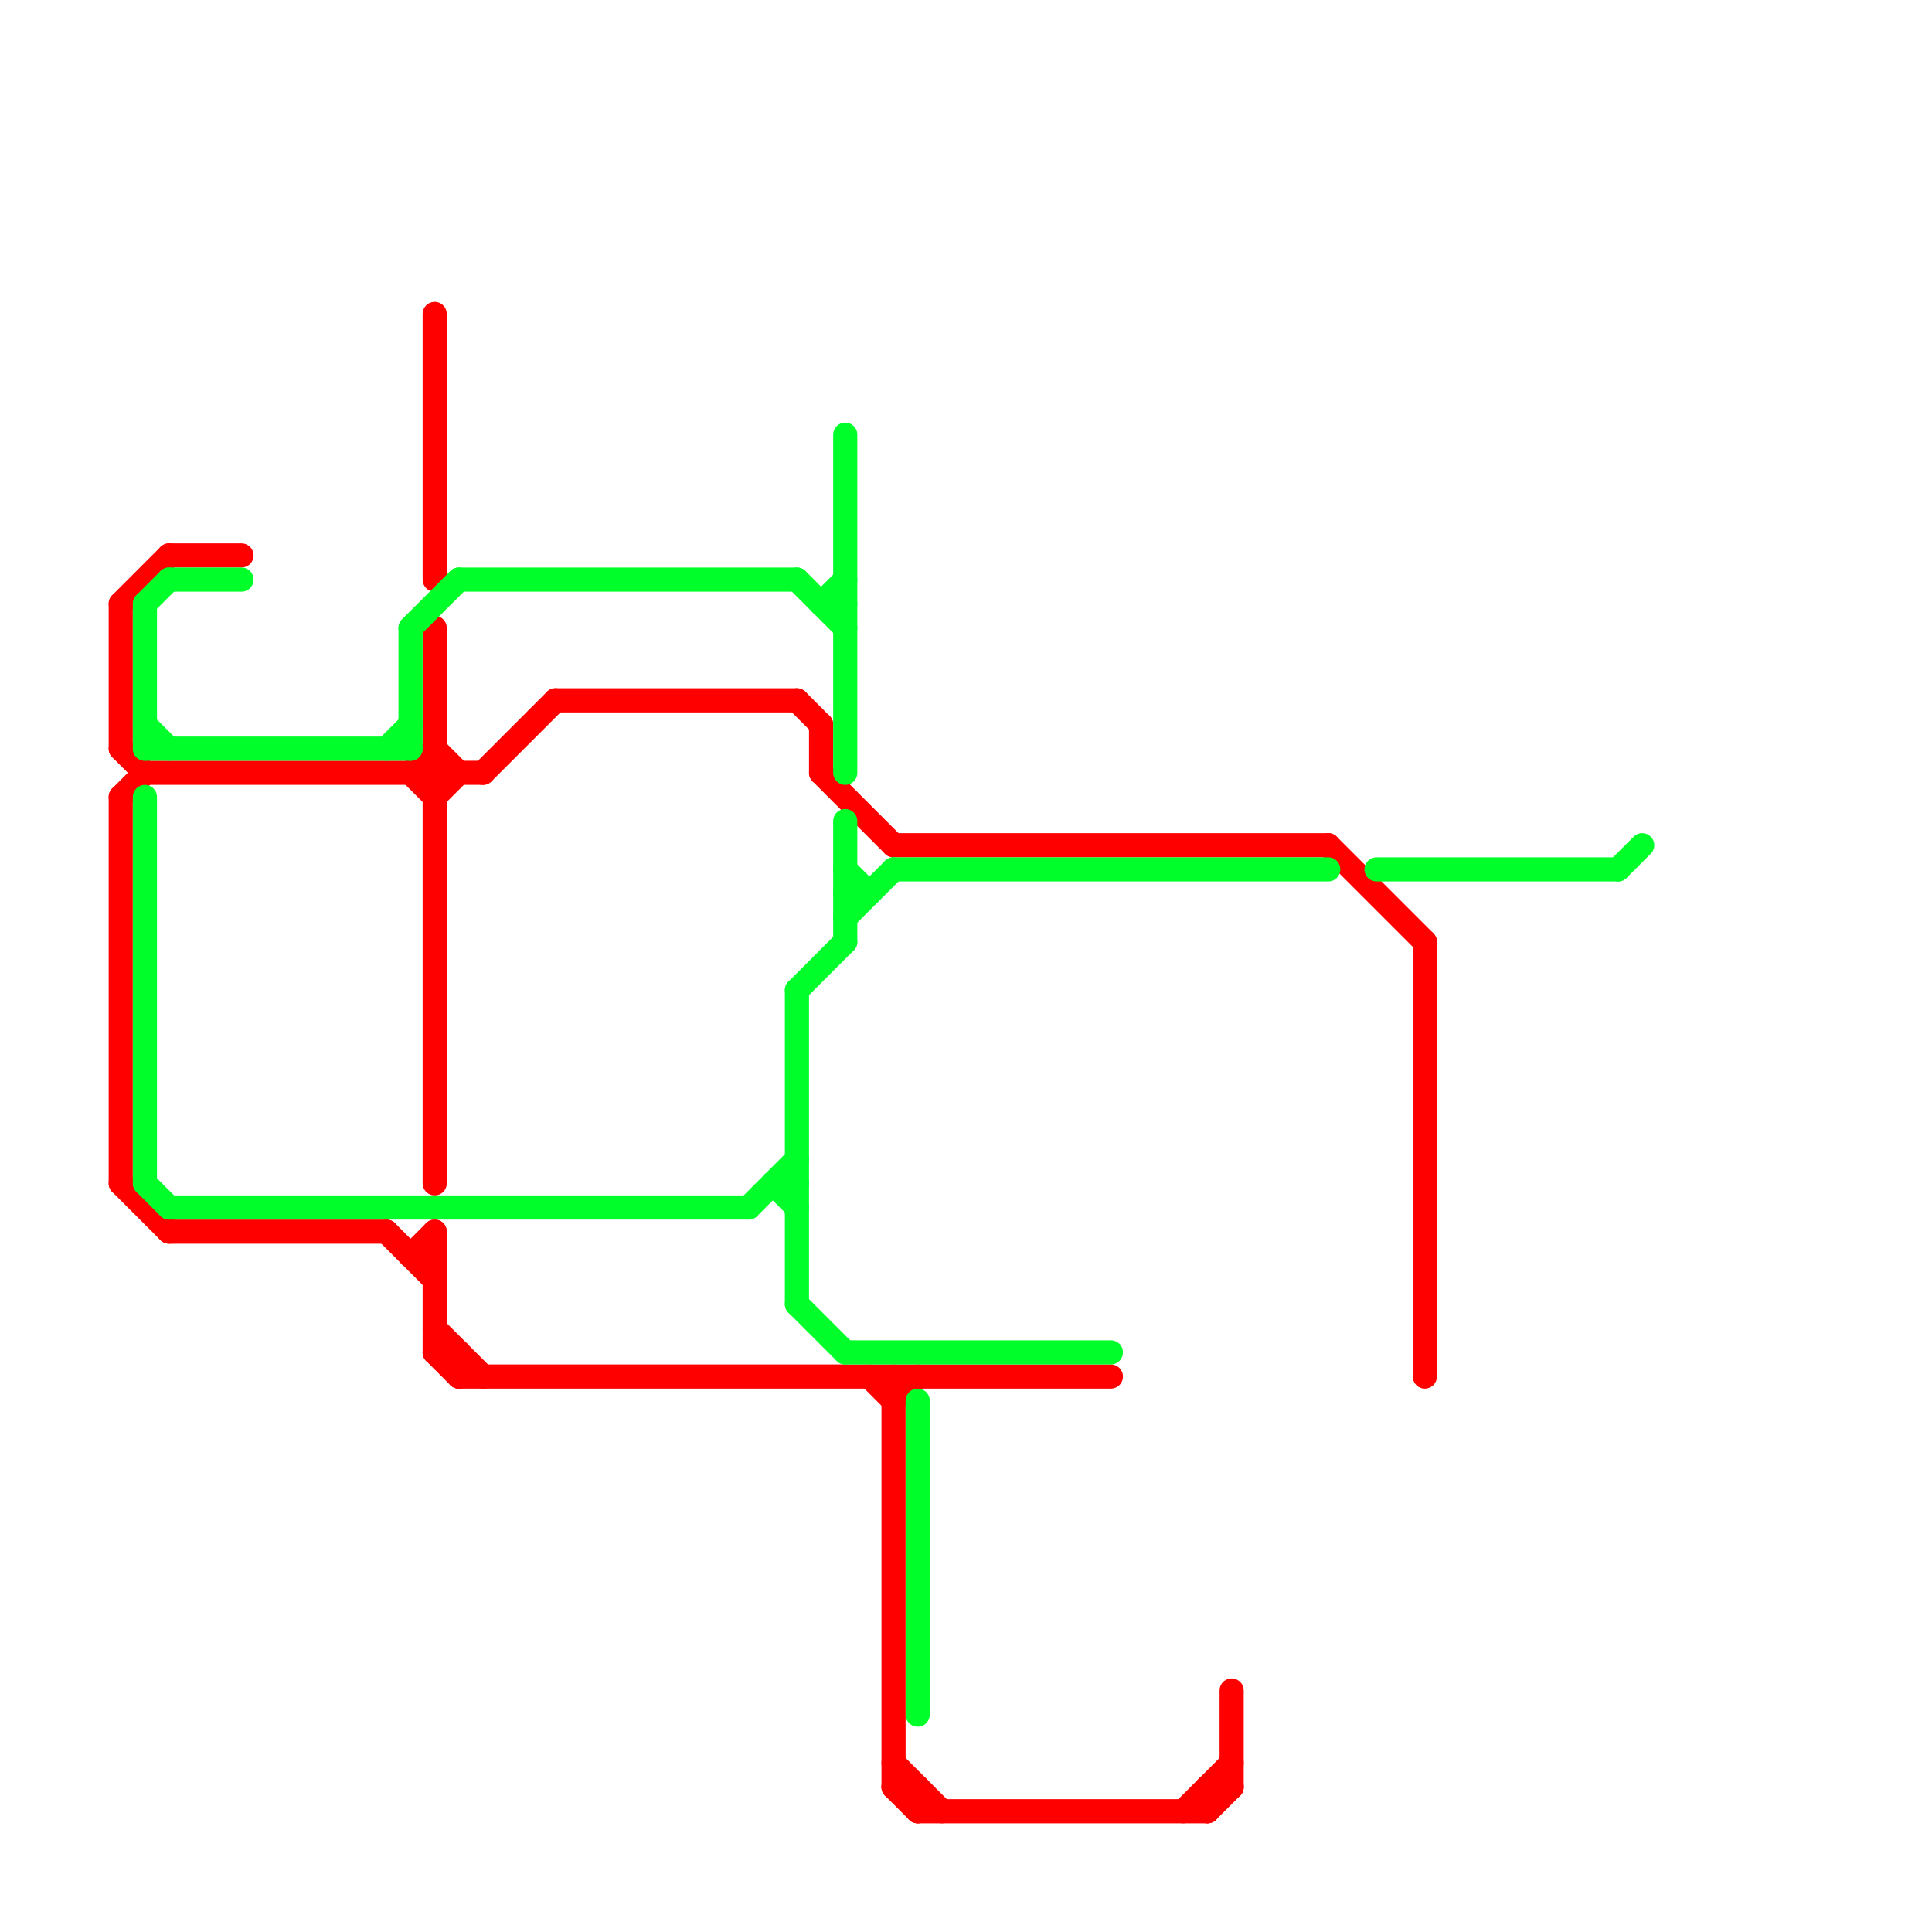 
<svg version="1.1" xmlns="http://www.w3.org/2000/svg" viewBox="0 0 80 80">
<style>line { stroke-width: 1; fill: none; stroke-linecap: round; stroke-linejoin: round; } .c0 { stroke: #ff0000 } .c1 { stroke: #00ff2a }</style><line class="c0" x1="17" y1="52" x2="18" y2="51"/><line class="c0" x1="34" y1="30" x2="34" y2="32"/><line class="c0" x1="33" y1="29" x2="34" y2="30"/><line class="c0" x1="18" y1="33" x2="19" y2="32"/><line class="c0" x1="7" y1="51" x2="16" y2="51"/><line class="c0" x1="18" y1="56" x2="19" y2="56"/><line class="c0" x1="5" y1="33" x2="6" y2="32"/><line class="c0" x1="50" y1="74" x2="51" y2="74"/><line class="c0" x1="18" y1="26" x2="18" y2="49"/><line class="c0" x1="51" y1="70" x2="51" y2="74"/><line class="c0" x1="17" y1="32" x2="18" y2="33"/><line class="c0" x1="50" y1="75" x2="51" y2="74"/><line class="c0" x1="6" y1="32" x2="20" y2="32"/><line class="c0" x1="5" y1="49" x2="7" y2="51"/><line class="c0" x1="18" y1="55" x2="20" y2="57"/><line class="c0" x1="37" y1="73" x2="39" y2="75"/><line class="c0" x1="18" y1="13" x2="18" y2="24"/><line class="c0" x1="5" y1="25" x2="7" y2="23"/><line class="c0" x1="23" y1="29" x2="33" y2="29"/><line class="c0" x1="49" y1="75" x2="51" y2="73"/><line class="c0" x1="50" y1="74" x2="50" y2="75"/><line class="c0" x1="5" y1="31" x2="6" y2="32"/><line class="c0" x1="7" y1="23" x2="10" y2="23"/><line class="c0" x1="37" y1="74" x2="38" y2="75"/><line class="c0" x1="37" y1="58" x2="38" y2="57"/><line class="c0" x1="55" y1="35" x2="59" y2="39"/><line class="c0" x1="19" y1="56" x2="19" y2="57"/><line class="c0" x1="20" y1="32" x2="23" y2="29"/><line class="c0" x1="16" y1="51" x2="18" y2="53"/><line class="c0" x1="18" y1="51" x2="18" y2="56"/><line class="c0" x1="17" y1="52" x2="18" y2="52"/><line class="c0" x1="38" y1="74" x2="38" y2="75"/><line class="c0" x1="36" y1="57" x2="37" y2="58"/><line class="c0" x1="5" y1="25" x2="5" y2="31"/><line class="c0" x1="38" y1="75" x2="50" y2="75"/><line class="c0" x1="18" y1="56" x2="19" y2="57"/><line class="c0" x1="37" y1="74" x2="38" y2="74"/><line class="c0" x1="59" y1="39" x2="59" y2="57"/><line class="c0" x1="19" y1="57" x2="46" y2="57"/><line class="c0" x1="37" y1="57" x2="37" y2="74"/><line class="c0" x1="18" y1="31" x2="19" y2="32"/><line class="c0" x1="34" y1="32" x2="37" y2="35"/><line class="c0" x1="37" y1="35" x2="55" y2="35"/><line class="c0" x1="17" y1="32" x2="18" y2="31"/><line class="c0" x1="5" y1="33" x2="5" y2="49"/><line class="c1" x1="35" y1="34" x2="35" y2="39"/><line class="c1" x1="6" y1="31" x2="17" y2="31"/><line class="c1" x1="57" y1="36" x2="67" y2="36"/><line class="c1" x1="33" y1="54" x2="35" y2="56"/><line class="c1" x1="32" y1="49" x2="33" y2="49"/><line class="c1" x1="7" y1="24" x2="10" y2="24"/><line class="c1" x1="31" y1="50" x2="33" y2="48"/><line class="c1" x1="17" y1="26" x2="17" y2="31"/><line class="c1" x1="19" y1="24" x2="33" y2="24"/><line class="c1" x1="35" y1="18" x2="35" y2="32"/><line class="c1" x1="33" y1="24" x2="35" y2="26"/><line class="c1" x1="16" y1="31" x2="17" y2="30"/><line class="c1" x1="35" y1="56" x2="46" y2="56"/><line class="c1" x1="6" y1="33" x2="6" y2="49"/><line class="c1" x1="67" y1="36" x2="68" y2="35"/><line class="c1" x1="34" y1="25" x2="35" y2="25"/><line class="c1" x1="33" y1="41" x2="33" y2="54"/><line class="c1" x1="35" y1="36" x2="36" y2="37"/><line class="c1" x1="35" y1="37" x2="36" y2="37"/><line class="c1" x1="33" y1="41" x2="35" y2="39"/><line class="c1" x1="37" y1="36" x2="55" y2="36"/><line class="c1" x1="17" y1="26" x2="19" y2="24"/><line class="c1" x1="34" y1="25" x2="35" y2="24"/><line class="c1" x1="6" y1="25" x2="7" y2="24"/><line class="c1" x1="38" y1="58" x2="38" y2="71"/><line class="c1" x1="32" y1="49" x2="33" y2="50"/><line class="c1" x1="6" y1="30" x2="7" y2="31"/><line class="c1" x1="7" y1="50" x2="31" y2="50"/><line class="c1" x1="6" y1="49" x2="7" y2="50"/><line class="c1" x1="6" y1="25" x2="6" y2="31"/><line class="c1" x1="35" y1="38" x2="37" y2="36"/>


</svg>

